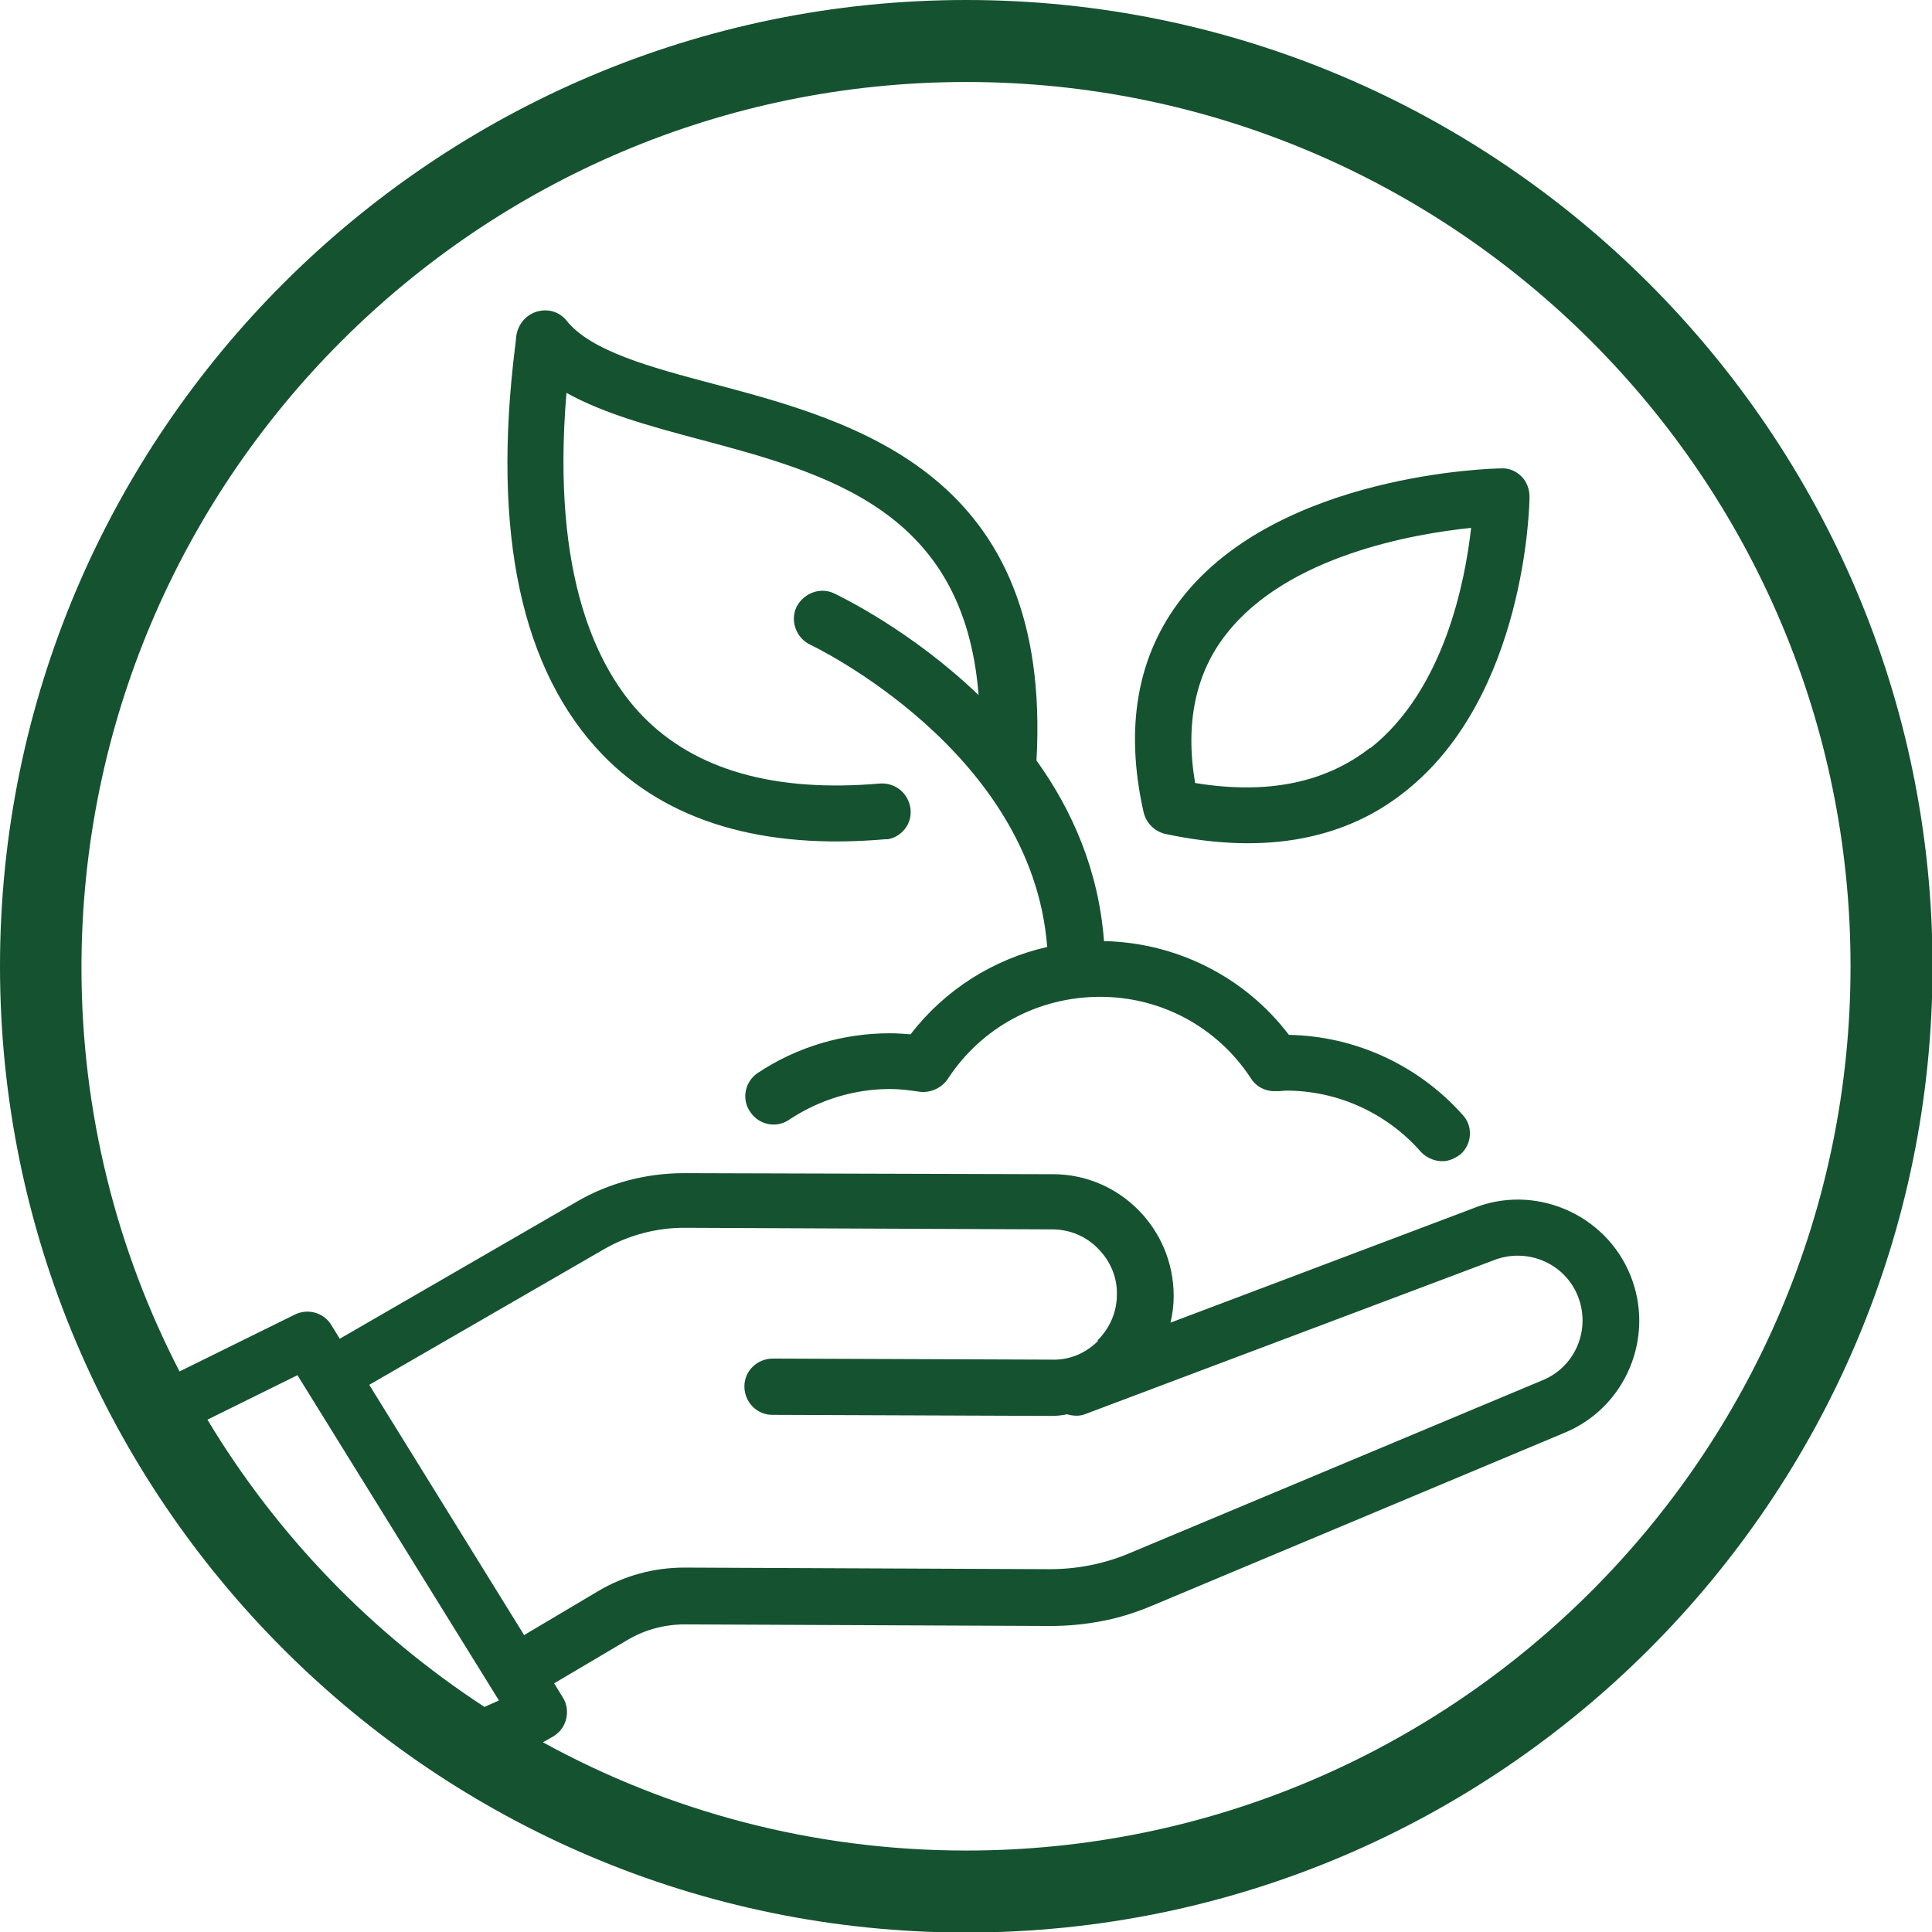 <svg width="87" height="87" viewBox="0 0 87 87" fill="none" xmlns="http://www.w3.org/2000/svg">
<g clip-path="url(#clip0_531_4810)">
<path d="M61.709 33.666C59.681 35.259 57.051 35.789 53.817 35.259C53.359 32.556 53.841 30.287 55.241 28.526C57.992 25.026 63.639 24.037 66.246 23.771C65.98 26.16 65.039 31.059 61.709 33.69M67.597 21.093C67.187 21.093 57.63 21.334 53.238 26.909C51.211 29.491 50.632 32.749 51.5 36.586C51.621 37.069 51.983 37.431 52.466 37.551C54.734 38.034 56.81 38.106 58.668 37.744C60.406 37.407 61.95 36.707 63.301 35.621C68.707 31.325 68.876 22.733 68.876 22.372C68.876 22.034 68.755 21.696 68.514 21.454C68.273 21.213 67.935 21.068 67.597 21.093Z" fill="#155230"/>
<path d="M58.04 46.601C56.062 43.995 52.996 42.45 49.714 42.378C49.473 39.168 48.267 36.465 46.674 34.245C47.398 21.358 38.565 18.993 32.097 17.279C29.274 16.531 26.595 15.807 25.509 14.432C25.171 14.021 24.64 13.877 24.133 14.046C23.627 14.214 23.289 14.673 23.24 15.204C23.24 15.276 23.216 15.445 23.192 15.638C22.154 24.037 23.482 30.191 27.126 33.98C30.046 36.996 34.342 38.275 39.868 37.792C39.916 37.792 39.965 37.792 39.989 37.792C40.616 37.672 41.075 37.093 41.002 36.441C40.93 35.741 40.327 35.234 39.627 35.283C34.897 35.693 31.301 34.679 28.936 32.242C26.933 30.166 24.809 25.991 25.509 17.69C27.15 18.607 29.25 19.186 31.422 19.765C37.334 21.334 43.416 22.999 44.067 31.301C41.002 28.357 37.793 26.836 37.551 26.715C36.924 26.426 36.176 26.715 35.862 27.343C35.572 27.97 35.862 28.743 36.489 29.032C36.586 29.081 46.481 33.786 47.156 42.643C44.719 43.198 42.547 44.574 41.002 46.577C40.689 46.553 40.375 46.529 40.085 46.529C37.962 46.529 35.91 47.132 34.124 48.315C33.545 48.701 33.376 49.497 33.787 50.076C34.173 50.656 34.969 50.824 35.548 50.414C36.9 49.521 38.468 49.039 40.085 49.039C40.471 49.039 40.906 49.087 41.389 49.159C41.871 49.232 42.378 49.014 42.668 48.604C44.188 46.263 46.746 44.888 49.545 44.888C52.297 44.888 54.831 46.263 56.327 48.556C56.568 48.942 57.003 49.159 57.461 49.135H57.63C57.63 49.135 57.823 49.111 57.92 49.111C60.236 49.111 62.457 50.125 63.977 51.862C64.291 52.2 64.749 52.345 65.16 52.272C65.377 52.224 65.57 52.128 65.763 51.983C66.294 51.524 66.342 50.704 65.859 50.197C63.856 47.953 61.009 46.649 58.016 46.601" fill="#155230"/>
<path d="M43.512 83.332C36.61 83.332 30.118 81.57 24.447 78.457L24.833 78.24C25.147 78.071 25.388 77.805 25.485 77.443C25.581 77.105 25.533 76.719 25.34 76.43L24.954 75.802L28.26 73.847C29.032 73.389 29.925 73.148 30.842 73.148L47.301 73.22C48.073 73.22 48.846 73.148 49.594 73.003C50.39 72.858 51.138 72.617 51.886 72.303L70.421 64.532C73.22 63.398 74.547 60.188 73.413 57.413C72.279 54.637 69.069 53.286 66.318 54.42L52.707 59.561C52.803 59.175 52.852 58.764 52.852 58.354C52.852 55.337 50.414 52.876 47.422 52.876L30.818 52.828C29.105 52.828 27.415 53.262 25.943 54.131L15.3 60.285L14.914 59.657C14.576 59.102 13.852 58.909 13.273 59.199L8.085 61.757C5.261 56.303 3.668 50.1 3.668 43.56C3.692 21.551 21.551 3.692 43.512 3.692C65.473 3.692 83.332 21.551 83.332 43.512C83.332 65.473 65.473 83.332 43.512 83.332ZM49.449 60.381C48.894 60.936 48.17 61.25 47.373 61.226L34.8 61.178C34.1 61.178 33.521 61.733 33.521 62.432C33.521 63.132 34.076 63.712 34.776 63.712L47.349 63.76C47.591 63.76 47.808 63.736 48.049 63.687C48.315 63.76 48.58 63.784 48.846 63.687L67.235 56.761C68.731 56.158 70.445 56.858 71.048 58.354C71.651 59.85 70.951 61.564 69.431 62.167L50.873 69.938C49.738 70.421 48.508 70.662 47.277 70.662L30.818 70.59C29.442 70.59 28.115 70.951 26.933 71.651L23.602 73.63L16.628 62.36L27.198 56.254C28.284 55.627 29.539 55.289 30.794 55.289L47.398 55.361C48.17 55.361 48.918 55.675 49.449 56.23C50.004 56.785 50.318 57.533 50.294 58.306C50.294 59.078 49.98 59.802 49.425 60.357M9.34 63.929L13.394 61.926L22.468 76.575L21.816 76.864C16.748 73.558 12.477 69.141 9.34 63.929ZM43.512 0C19.524 0 0 19.524 0 43.512C0 67.5 19.524 87.024 43.512 87.024C67.5 87.024 87.024 67.5 87.024 43.512C87.024 19.524 67.476 0 43.512 0Z" fill="#155230"/>
</g>
<defs>
<clipPath id="clip0_531_4810">
<rect width="87" height="87" fill="white"/>
</clipPath>
</defs>
</svg>

